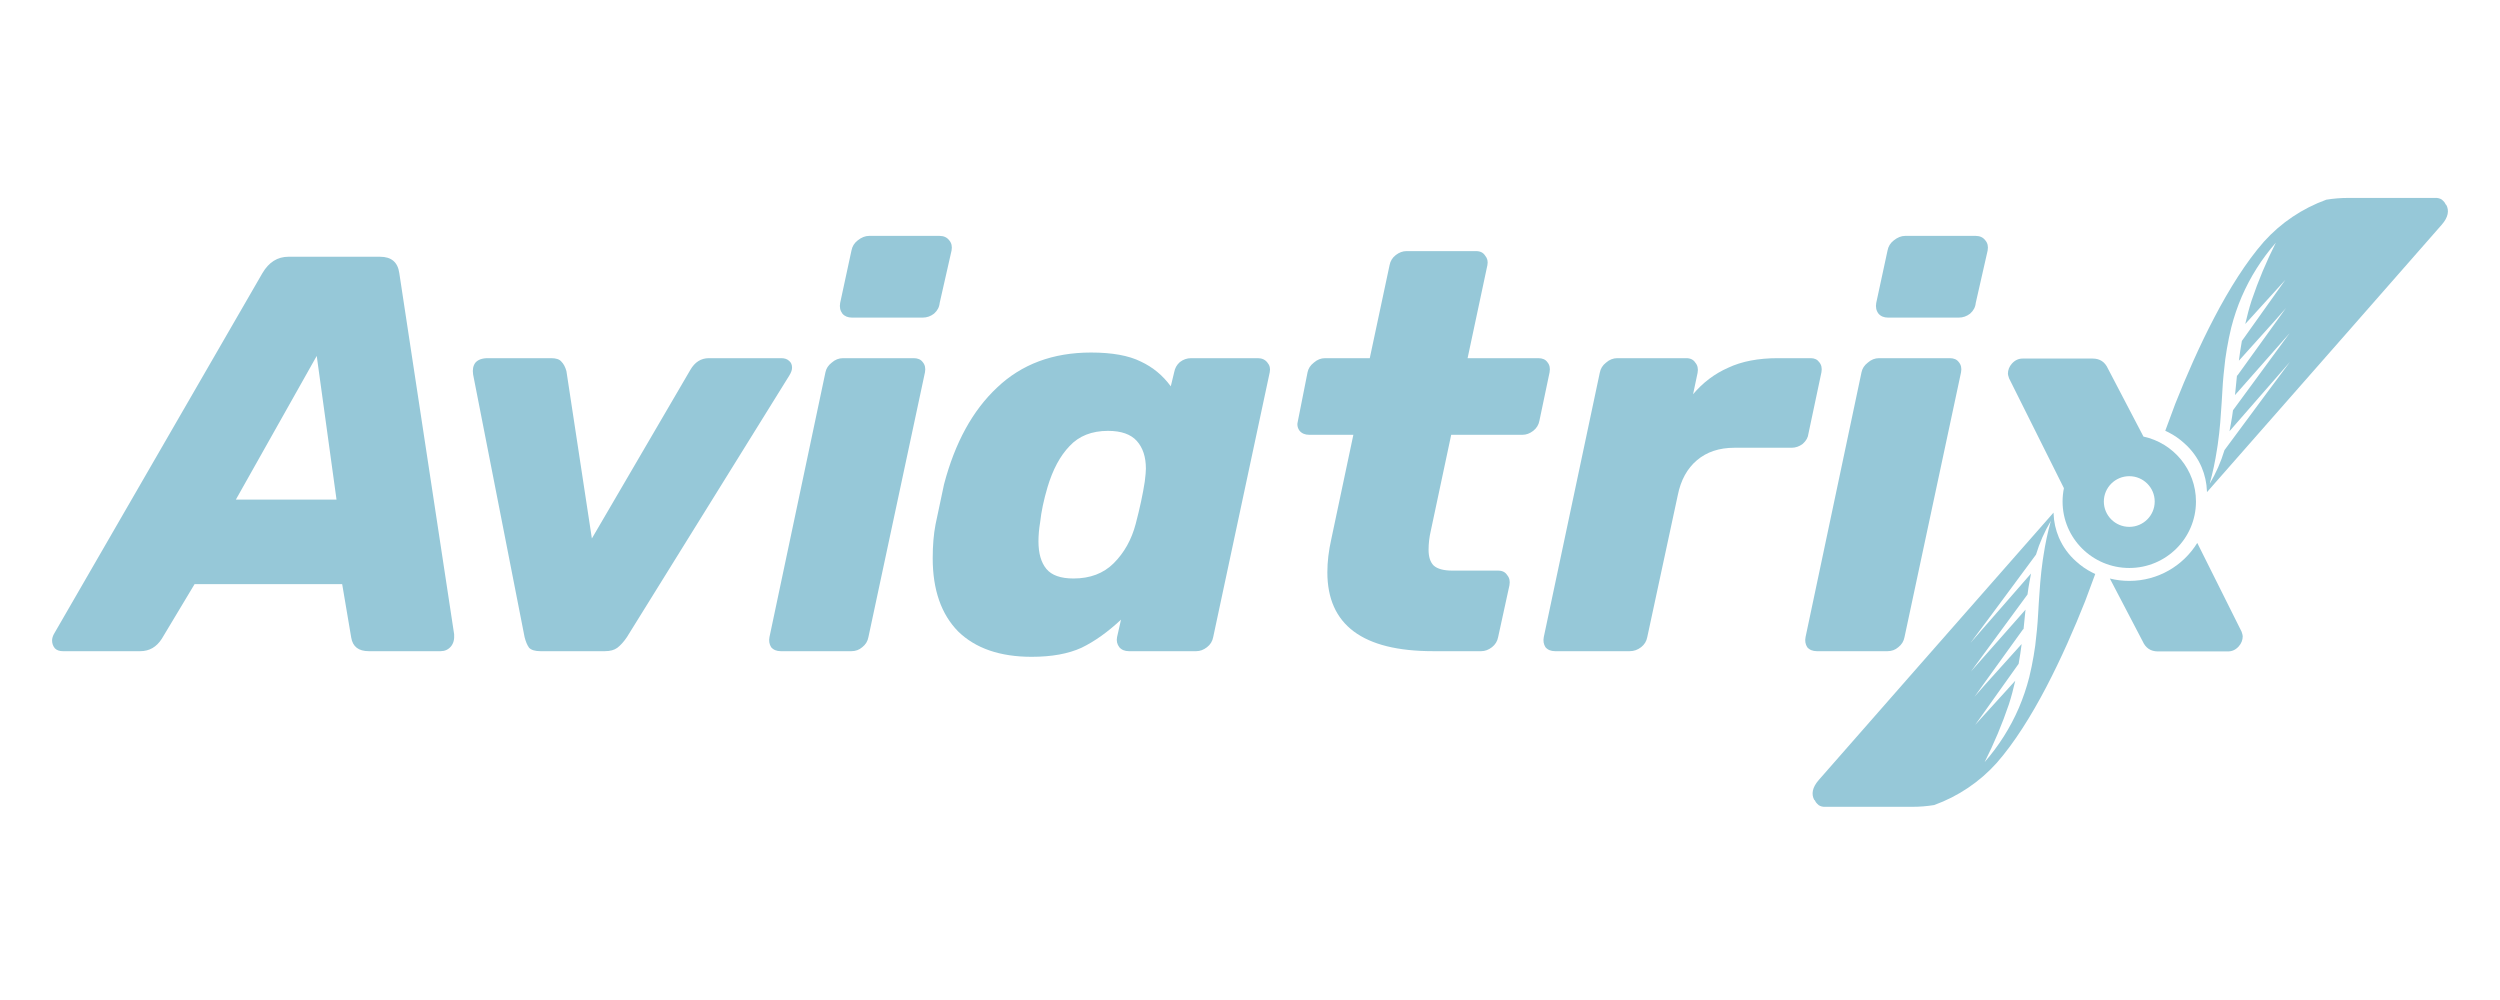 <svg width="240" height="96" viewBox="0 0 240 96" fill="none" xmlns="http://www.w3.org/2000/svg">
<path fill-rule="evenodd" clip-rule="evenodd" d="M207.866 41.353C207.973 41.401 208.079 41.452 208.181 41.506C208.729 41.785 209.237 42.137 209.691 42.553C210.41 43.185 210.979 43.969 211.354 44.846C211.666 45.582 211.841 46.368 211.867 47.166V47.248L225.655 31.554L225.845 31.337L234.408 21.572C235.038 20.853 235.134 20.209 234.843 19.668C234.829 19.663 234.814 19.655 234.803 19.645C234.793 19.634 234.784 19.622 234.778 19.607C234.751 19.545 234.717 19.486 234.678 19.43C234.597 19.33 234.507 19.239 234.408 19.157C234.231 19.045 234.024 18.991 233.813 19.001H225.424C224.722 19.001 224.02 19.057 223.327 19.17C221.027 20.003 218.968 21.388 217.334 23.203C213.903 27.117 210.915 33.502 208.829 38.756L207.866 41.353ZM215.203 28.486C214.794 29.441 214.46 30.427 214.203 31.433C214.035 32.112 213.9 32.8 213.778 33.497V33.497V33.498C213.726 33.831 213.673 34.163 213.625 34.492C213.505 35.491 213.4 36.491 213.348 37.521C213.311 38.257 213.258 38.977 213.206 39.693V39.693C213.184 39.979 213.164 40.264 213.144 40.55C213.087 41.255 213.004 41.96 212.906 42.661C212.891 42.774 212.872 42.886 212.853 42.999C212.845 43.055 212.836 43.111 212.827 43.167C212.66 44.274 212.427 45.369 212.128 46.447C212.733 45.43 213.21 44.343 213.551 43.211L217.668 37.651L219.84 34.739L214.03 41.398C214.078 41.16 214.12 40.922 214.164 40.684C214.246 40.251 214.312 39.818 214.368 39.386L219.801 31.987L214.556 37.932C214.558 37.895 214.564 37.857 214.57 37.819V37.819C214.58 37.759 214.59 37.698 214.59 37.638L214.75 36.037L214.78 36.063L218.638 30.71L219.453 29.572L218.459 30.706L214.933 34.626C215.011 33.992 215.107 33.36 215.22 32.731L219.392 26.868L215.545 31.104C215.719 30.342 215.914 29.589 216.153 28.849C216.798 26.945 217.577 25.088 218.485 23.294C217.127 24.844 216.02 26.596 215.203 28.486Z" fill="#96C8D8"/>
<path d="M81.795 30.49C81.397 30.49 81.089 30.363 80.872 30.111C80.655 29.823 80.582 29.48 80.655 29.083L81.74 24.053C81.813 23.656 82.012 23.331 82.338 23.079C82.7 22.79 83.062 22.646 83.424 22.646H90.209C90.607 22.646 90.915 22.79 91.132 23.079C91.349 23.331 91.422 23.656 91.349 24.053L90.209 29.083C90.173 29.48 89.992 29.823 89.666 30.111C89.341 30.363 88.979 30.49 88.581 30.49H81.795Z" fill="#96C8D8"/>
<path d="M74.955 62.513C74.557 62.513 74.249 62.387 74.032 62.134C73.851 61.846 73.797 61.521 73.869 61.161L79.243 35.737C79.316 35.376 79.515 35.07 79.841 34.817C80.166 34.529 80.528 34.384 80.926 34.384H87.712C88.11 34.384 88.4 34.511 88.581 34.763C88.798 35.016 88.87 35.34 88.798 35.737L83.369 61.161C83.297 61.558 83.098 61.882 82.772 62.134C82.483 62.387 82.139 62.513 81.74 62.513H74.955Z" fill="#96C8D8"/>
<path fill-rule="evenodd" clip-rule="evenodd" d="M5.271 62.243C5.452 62.423 5.706 62.513 6.031 62.513H13.469C14.337 62.513 15.025 62.116 15.532 61.323L18.68 56.076H32.849L33.718 61.215C33.862 62.08 34.423 62.513 35.401 62.513H42.295C42.693 62.513 43.019 62.369 43.272 62.081C43.526 61.792 43.634 61.395 43.598 60.89L38.332 26.216C38.187 25.171 37.572 24.648 36.486 24.648H27.692C26.642 24.648 25.81 25.171 25.195 26.216L5.163 60.89C5.054 61.107 5 61.305 5 61.485C5 61.774 5.09 62.026 5.271 62.243ZM32.306 47.962H22.643L30.406 34.168L32.306 47.962Z" fill="#96C8D8"/>
<path d="M50.794 62.188C51.011 62.405 51.373 62.513 51.88 62.513H58.068C58.575 62.513 58.973 62.405 59.263 62.188C59.588 61.936 59.896 61.593 60.185 61.161L75.766 36.061C75.947 35.773 76.037 35.52 76.037 35.304C76.037 35.016 75.947 34.799 75.766 34.655C75.585 34.475 75.332 34.384 75.006 34.384H68.057C67.297 34.384 66.7 34.763 66.266 35.52L56.82 51.694L54.377 35.629C54.268 35.232 54.105 34.925 53.888 34.709C53.707 34.493 53.382 34.384 52.911 34.384H46.831C46.288 34.384 45.89 34.529 45.637 34.817C45.419 35.106 45.347 35.484 45.419 35.953L50.36 61.161C50.468 61.593 50.613 61.936 50.794 62.188Z" fill="#96C8D8"/>
<path fill-rule="evenodd" clip-rule="evenodd" d="M91.983 60.62C93.648 62.243 96 63.054 99.04 63.054C100.959 63.054 102.551 62.766 103.818 62.188C105.084 61.575 106.351 60.674 107.618 59.484L107.238 61.161C107.165 61.521 107.238 61.846 107.455 62.134C107.672 62.387 107.98 62.513 108.378 62.513H114.838C115.2 62.513 115.544 62.387 115.869 62.134C116.195 61.882 116.394 61.558 116.467 61.161L121.895 35.737C121.968 35.376 121.895 35.07 121.678 34.817C121.461 34.529 121.153 34.384 120.755 34.384H114.349C113.951 34.384 113.589 34.511 113.264 34.763C112.974 35.016 112.793 35.34 112.721 35.737L112.395 37.089C111.635 36.043 110.676 35.25 109.518 34.709C108.36 34.132 106.767 33.843 104.741 33.843C101.085 33.843 98.082 34.961 95.729 37.197C93.376 39.397 91.675 42.498 90.626 46.501L89.812 50.342C89.631 51.28 89.54 52.362 89.54 53.588C89.54 56.617 90.355 58.961 91.983 60.62ZM106.912 54.075C105.935 55.048 104.65 55.535 103.058 55.535C101.827 55.535 100.959 55.229 100.452 54.615C99.945 54.002 99.692 53.119 99.692 51.965C99.692 51.388 99.746 50.775 99.855 50.126C99.963 49.116 100.199 47.998 100.561 46.772C101.067 45.077 101.773 43.761 102.678 42.823C103.582 41.849 104.813 41.363 106.369 41.363C107.636 41.363 108.559 41.687 109.138 42.336C109.717 42.985 110.006 43.869 110.006 44.987C110.006 45.239 109.97 45.654 109.898 46.231C109.717 47.421 109.427 48.773 109.029 50.288C108.631 51.803 107.925 53.065 106.912 54.075Z" fill="#96C8D8"/>
<path d="M137.578 62.513C130.81 62.513 127.426 59.989 127.426 54.94C127.426 53.93 127.553 52.867 127.806 51.749L129.923 41.741H125.689C125.291 41.741 124.983 41.615 124.766 41.363C124.549 41.074 124.495 40.749 124.603 40.389L125.526 35.737C125.598 35.376 125.798 35.07 126.123 34.817C126.449 34.529 126.811 34.384 127.209 34.384H131.498L133.398 25.459C133.47 25.062 133.669 24.738 133.995 24.485C134.321 24.233 134.664 24.107 135.026 24.107H141.704C142.102 24.107 142.391 24.251 142.572 24.539C142.789 24.792 142.862 25.098 142.789 25.459L140.889 34.384H147.675C148.073 34.384 148.363 34.511 148.544 34.763C148.761 35.016 148.833 35.34 148.761 35.737L147.784 40.389C147.711 40.786 147.512 41.11 147.187 41.363C146.861 41.615 146.517 41.741 146.155 41.741H139.315L137.361 50.937C137.216 51.55 137.143 52.163 137.143 52.776C137.143 53.462 137.306 53.966 137.632 54.291C137.994 54.615 138.591 54.778 139.424 54.778H143.821C144.219 54.778 144.508 54.922 144.689 55.211C144.907 55.463 144.979 55.788 144.907 56.184L143.821 61.161C143.748 61.558 143.549 61.882 143.224 62.135C142.898 62.387 142.554 62.513 142.192 62.513H137.578Z" fill="#96C8D8"/>
<path d="M148.366 62.134C148.583 62.387 148.891 62.513 149.289 62.513H156.455C156.852 62.513 157.215 62.387 157.54 62.134C157.867 61.882 158.065 61.558 158.138 61.161L161.069 47.529C161.358 46.087 161.973 44.969 162.915 44.175C163.855 43.382 165.05 42.985 166.498 42.985H171.982C172.379 42.985 172.74 42.859 173.067 42.607C173.392 42.318 173.573 41.994 173.61 41.633L174.858 35.737C174.93 35.34 174.858 35.016 174.641 34.763C174.46 34.511 174.189 34.384 173.826 34.384H170.678C168.796 34.384 167.203 34.691 165.901 35.304C164.598 35.881 163.475 36.728 162.535 37.846L162.969 35.791C163.041 35.394 162.969 35.07 162.753 34.817C162.571 34.529 162.281 34.384 161.883 34.384H155.26C154.863 34.384 154.5 34.529 154.175 34.817C153.849 35.07 153.65 35.394 153.577 35.791L148.203 61.161C148.131 61.521 148.185 61.846 148.366 62.134Z" fill="#96C8D8"/>
<path d="M181.258 30.49C180.859 30.49 180.552 30.363 180.336 30.111C180.118 29.823 180.045 29.48 180.118 29.083L181.203 24.053C181.276 23.656 181.475 23.331 181.801 23.079C182.163 22.79 182.525 22.646 182.887 22.646H189.672C190.071 22.646 190.379 22.79 190.595 23.079C190.813 23.331 190.885 23.656 190.813 24.053L189.672 29.083C189.636 29.48 189.456 29.823 189.129 30.111C188.804 30.363 188.441 30.49 188.044 30.49H181.258Z" fill="#96C8D8"/>
<path d="M174.418 62.513C174.02 62.513 173.713 62.387 173.495 62.134C173.314 61.846 173.26 61.521 173.333 61.161L178.706 35.737C178.779 35.376 178.977 35.07 179.304 34.817C179.629 34.529 179.992 34.384 180.389 34.384H187.175C187.574 34.384 187.862 34.511 188.044 34.763C188.261 35.016 188.334 35.34 188.261 35.737L182.833 61.161C182.76 61.558 182.562 61.882 182.235 62.134C181.946 62.387 181.602 62.513 181.203 62.513H174.418Z" fill="#96C8D8"/>
<path fill-rule="evenodd" clip-rule="evenodd" d="M192.869 36.316L198.136 46.865C198.052 47.279 198.007 47.708 198.007 48.146C198.007 51.67 200.874 54.526 204.411 54.526C207.947 54.526 210.813 51.67 210.813 48.146C210.813 45.088 208.654 42.533 205.772 41.911L202.368 35.396C202.079 34.747 201.59 34.422 200.902 34.422H194.17C193.773 34.422 193.429 34.585 193.14 34.909C192.886 35.198 192.76 35.522 192.76 35.883C192.76 35.955 192.796 36.099 192.869 36.316ZM204.411 50.579C205.759 50.579 206.852 49.49 206.852 48.146C206.852 46.803 205.759 45.714 204.411 45.714C203.063 45.714 201.969 46.803 201.969 48.146C201.969 49.49 203.063 50.579 204.411 50.579Z" fill="#96C8D8"/>
<path fill-rule="evenodd" clip-rule="evenodd" d="M200.828 54.949C200.93 55.004 201.034 55.054 201.143 55.102L200.179 57.699C198.094 62.953 195.106 69.338 191.675 73.252C190.041 75.067 187.981 76.452 185.681 77.285C184.988 77.398 184.287 77.454 183.585 77.454H175.194C174.985 77.464 174.778 77.41 174.599 77.298C174.502 77.216 174.412 77.125 174.331 77.025C174.292 76.969 174.258 76.91 174.231 76.848C174.225 76.834 174.216 76.82 174.206 76.81C174.194 76.799 174.18 76.792 174.165 76.787C173.875 76.246 173.971 75.602 174.599 74.883L183.164 65.118L183.354 64.901L197.142 49.207V49.289C197.168 50.087 197.343 50.873 197.655 51.609C198.03 52.486 198.599 53.27 199.317 53.902C199.77 54.318 200.28 54.67 200.828 54.949ZM194.806 65.022C194.549 66.028 194.214 67.014 193.806 67.969C192.989 69.859 191.882 71.611 190.524 73.161C191.432 71.367 192.211 69.51 192.856 67.606C193.095 66.866 193.29 66.113 193.464 65.351L189.617 69.587L193.789 63.724C193.902 63.095 193.998 62.464 194.076 61.829L190.55 65.749L189.556 66.883L190.371 65.745L194.228 60.392L194.259 60.418L194.419 58.817C194.419 58.757 194.429 58.696 194.437 58.636V58.636C194.445 58.598 194.45 58.56 194.453 58.523L189.208 64.468L194.641 57.069C194.697 56.637 194.762 56.204 194.845 55.771C194.887 55.533 194.931 55.295 194.979 55.057L189.168 61.717L191.341 58.804L195.456 53.244C195.797 52.112 196.276 51.025 196.881 50.008C196.581 51.086 196.349 52.181 196.182 53.288C196.173 53.344 196.164 53.4 196.156 53.456C196.137 53.569 196.118 53.681 196.103 53.794C196.005 54.495 195.922 55.2 195.865 55.905C195.845 56.191 195.825 56.476 195.803 56.762V56.762C195.751 57.478 195.698 58.198 195.661 58.934C195.608 59.964 195.504 60.964 195.384 61.963C195.336 62.292 195.283 62.624 195.231 62.957V62.958V62.958C195.109 63.655 194.974 64.343 194.806 65.022Z" fill="#96C8D8"/>
<path d="M204.411 55.766C207.172 55.766 209.593 54.307 210.937 52.12L215.194 60.643C215.265 60.859 215.301 61.004 215.301 61.075C215.301 61.436 215.175 61.761 214.923 62.049C214.632 62.374 214.289 62.536 213.891 62.536H207.159C206.471 62.536 205.982 62.212 205.694 61.562L202.545 55.538C203.143 55.687 203.767 55.766 204.411 55.766Z" fill="#96C8D8"/>
</svg>
